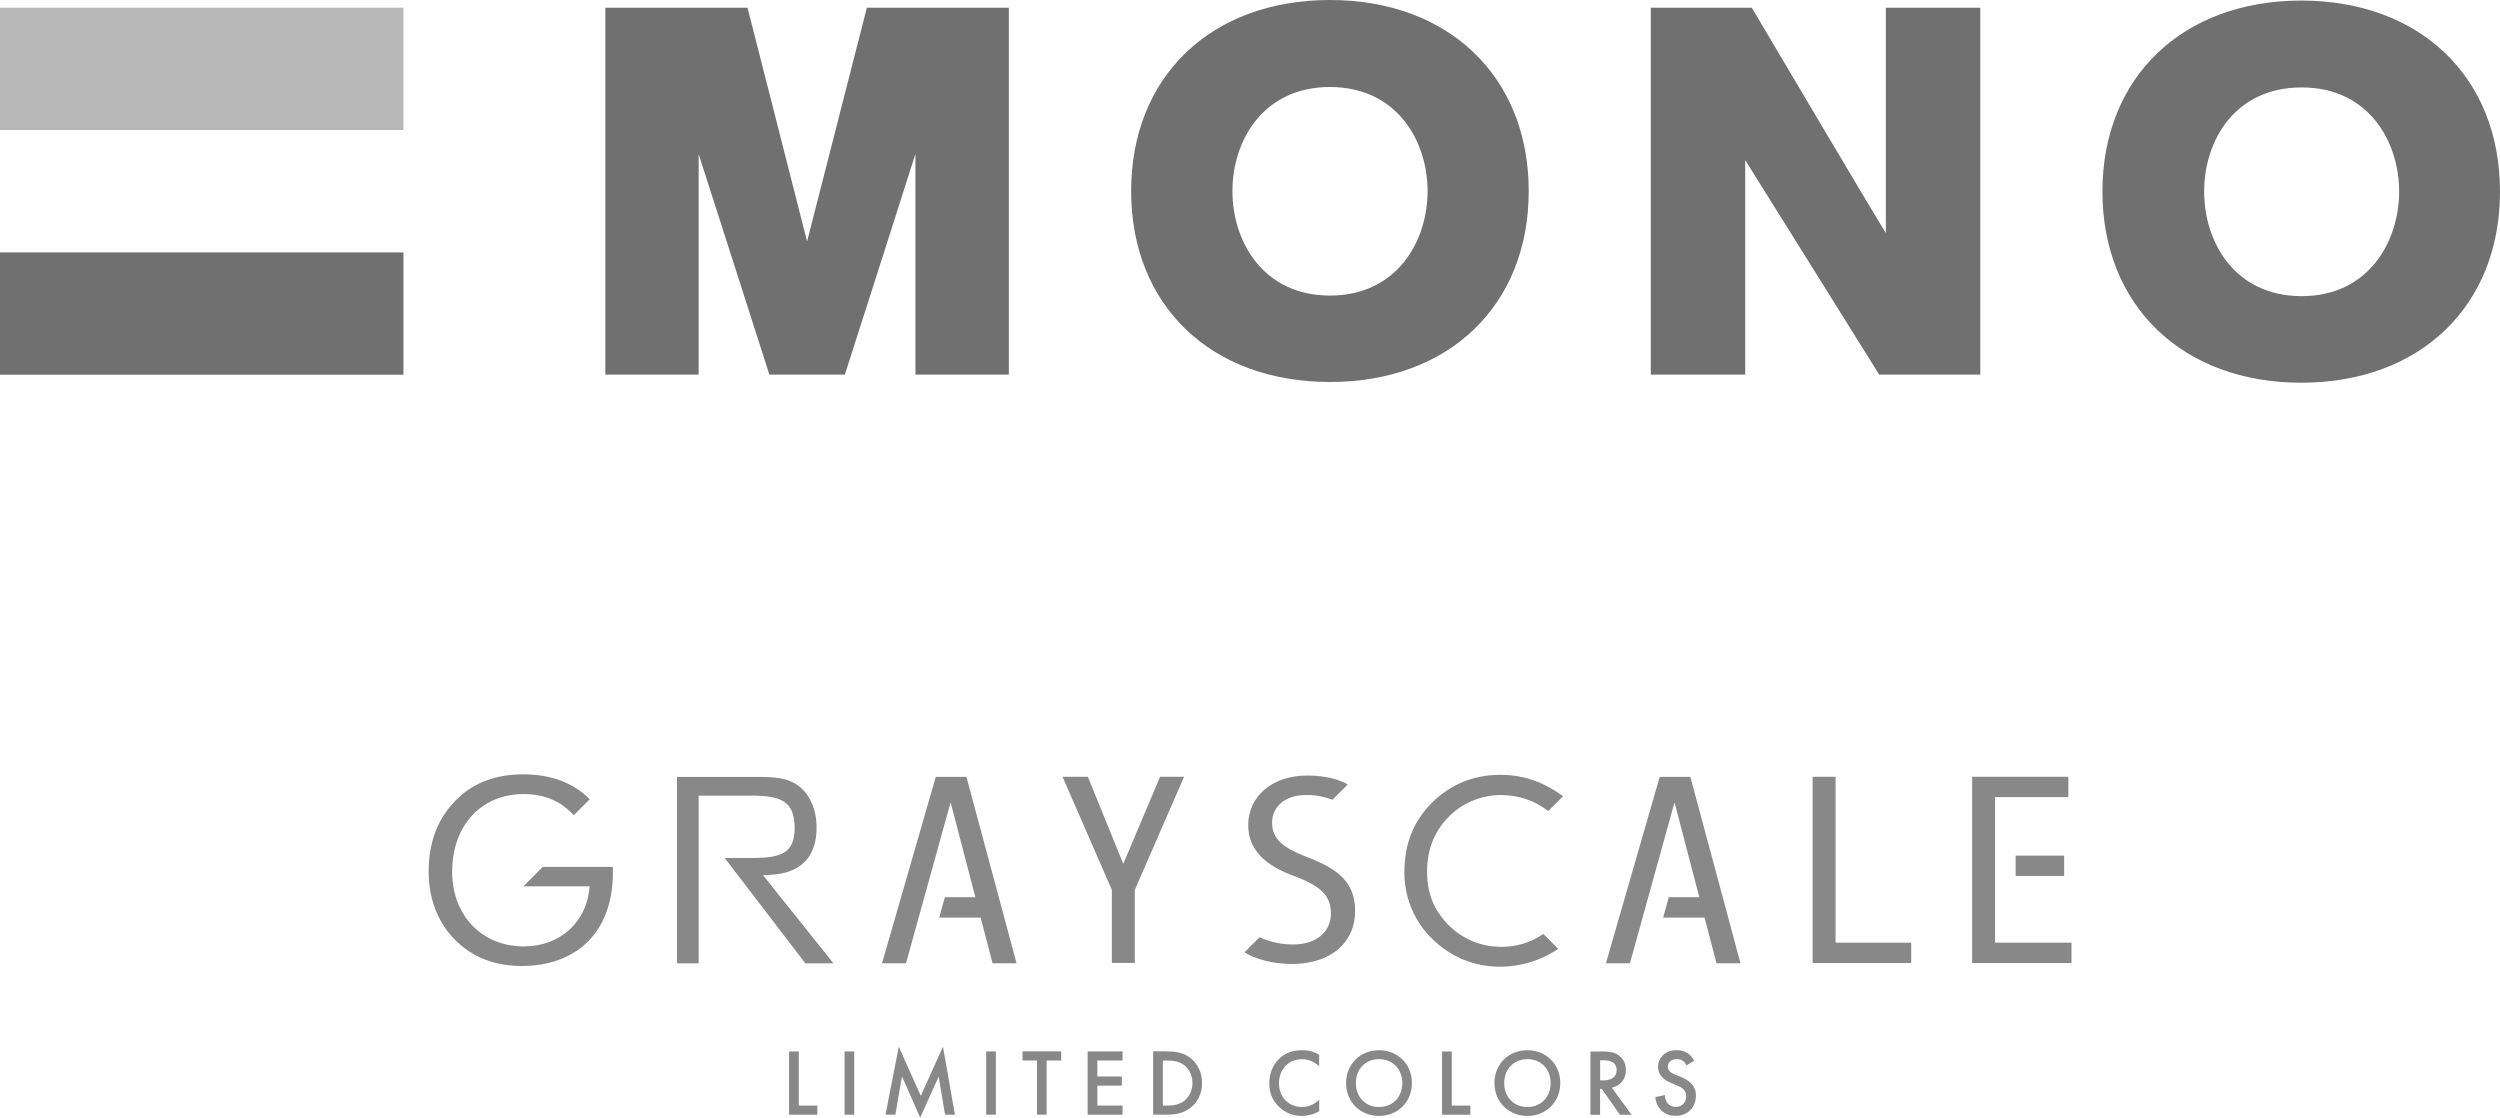 <?xml version="1.0" encoding="UTF-8"?>
<svg id="_レイヤー_2" data-name="レイヤー 2" xmlns="http://www.w3.org/2000/svg" viewBox="0 0 350 156.47">
  <defs>
    <style>
      .cls-1 {
        fill: #888;
      }

      .cls-1, .cls-2, .cls-3 {
        stroke-width: 0px;
      }

      .cls-2 {
        opacity: .5;
      }

      .cls-2, .cls-3 {
        fill: #717071;
      }
    </style>
  </defs>
  <g id="_テキスト" data-name="テキスト">
    <g>
      <g>
        <rect class="cls-3" y="35.34" width="56.48" height="17.12"/>
        <rect class="cls-2" y="1.08" width="56.48" height="17.12"/>
        <path class="cls-3" d="m140.81,1.08h-19.45s-7.75,30.3-8.37,32.73c-.59-2.43-8.34-32.73-8.34-32.73h-19.9v51.36h13.06v-30.87c1.18,3.63,9.9,30.87,9.9,30.87h10.57s8.75-27.28,9.88-30.89v30.89h13.08V1.08h-.43Z"/>
        <path class="cls-3" d="m186.19,0c-16.67,0-27.83,10.75-27.83,26.75s11.16,26.73,27.83,26.73,27.83-10.73,27.83-26.73S202.84,0,186.19,0m0,41.38c-9.35,0-13.65-7.57-13.65-14.63s4.3-14.57,13.65-14.57,13.67,7.53,13.67,14.57-4.3,14.63-13.67,14.63"/>
        <path class="cls-3" d="m322.17.08c-16.65,0-27.83,10.77-27.83,26.73s11.18,26.77,27.83,26.77,27.83-10.73,27.83-26.77S338.78.08,322.17.08m.06,41.38c-9.37,0-13.65-7.57-13.65-14.65s4.27-14.57,13.65-14.57,13.65,7.59,13.65,14.57-4.26,14.65-13.65,14.65"/>
        <path class="cls-3" d="m276.83,1.08h-12.81v31.55c-1.18-1.82-18.77-31.55-18.77-31.55h-14.14v51.36h13.22v-30.02c1.16,1.82,18.75,30.02,18.75,30.02h14.16V1.08h-.41Z"/>
      </g>
      <g>
        <g>
          <path class="cls-1" d="m111.83,147.2v7.58h2.6v1.28h-3.96v-8.86h1.35Z"/>
          <path class="cls-1" d="m119.59,147.2v8.86h-1.35v-8.86h1.35Z"/>
          <path class="cls-1" d="m123.97,156.06l1.86-9.52,3.08,6.88,3.11-6.88,1.67,9.52h-1.38l-.9-5.34-2.58,5.75-2.55-5.77-.93,5.35h-1.38Z"/>
          <path class="cls-1" d="m139.42,147.2v8.86h-1.35v-8.86h1.35Z"/>
          <path class="cls-1" d="m146.53,148.47v7.58h-1.35v-7.58h-2.03v-1.28h5.42v1.28h-2.03Z"/>
          <path class="cls-1" d="m157.16,148.47h-3.53v2.24h3.43v1.28h-3.43v2.79h3.53v1.28h-4.89v-8.86h4.89v1.28Z"/>
          <path class="cls-1" d="m163.3,147.2c1.24,0,2.31.13,3.29.86,1.08.81,1.7,2.1,1.7,3.57s-.61,2.75-1.78,3.57c-1.04.73-2.01.85-3.24.85h-1.83v-8.86h1.86Zm-.5,7.58h.58c.66,0,1.58-.05,2.35-.62.61-.46,1.21-1.31,1.21-2.52s-.56-2.09-1.2-2.55c-.77-.56-1.71-.61-2.36-.61h-.58v6.31Z"/>
          <path class="cls-1" d="m184.69,149.27c-.98-.89-1.9-.98-2.4-.98-1.93,0-3.23,1.42-3.23,3.37s1.35,3.32,3.24,3.32c1.06,0,1.89-.54,2.39-1.02v1.61c-.89.53-1.82.66-2.43.66-1.61,0-2.62-.73-3.14-1.22-1.04-.97-1.42-2.1-1.42-3.35,0-1.63.68-2.76,1.42-3.47.92-.86,1.98-1.16,3.2-1.16.81,0,1.59.15,2.36.64v1.59Z"/>
          <path class="cls-1" d="m197.67,151.63c0,2.6-1.95,4.6-4.61,4.6s-4.61-1.99-4.61-4.6,1.95-4.6,4.61-4.6,4.61,1.99,4.61,4.6Zm-1.35,0c0-1.97-1.35-3.35-3.25-3.35s-3.25,1.38-3.25,3.35,1.35,3.35,3.25,3.35,3.25-1.38,3.25-3.35Z"/>
          <path class="cls-1" d="m203.25,147.2v7.58h2.6v1.28h-3.96v-8.86h1.35Z"/>
          <path class="cls-1" d="m218.44,151.63c0,2.6-1.95,4.6-4.61,4.6s-4.61-1.99-4.61-4.6,1.95-4.6,4.61-4.6,4.61,1.99,4.61,4.6Zm-1.35,0c0-1.97-1.35-3.35-3.25-3.35s-3.25,1.38-3.25,3.35,1.36,3.35,3.25,3.35,3.25-1.38,3.25-3.35Z"/>
          <path class="cls-1" d="m224.24,147.2c1.08,0,1.77.13,2.34.52.97.65,1.05,1.7,1.05,2.09,0,1.28-.78,2.21-1.97,2.47l2.76,3.79h-1.63l-2.54-3.63h-.24v3.63h-1.35v-8.86h1.58Zm-.23,4.06h.43c.37,0,1.89-.04,1.89-1.45,0-1.25-1.18-1.37-1.85-1.37h-.46v2.82Z"/>
          <path class="cls-1" d="m236.1,149.16c-.08-.2-.2-.39-.4-.56-.28-.23-.57-.32-.96-.32-.82,0-1.25.49-1.25,1.06,0,.27.09.73.96,1.08l.89.36c1.63.66,2.09,1.59,2.09,2.6,0,1.69-1.2,2.84-2.86,2.84-1.02,0-1.63-.39-2.09-.89-.48-.53-.69-1.12-.74-1.73l1.34-.29c0,.44.16.85.37,1.13.25.32.62.53,1.16.53.82,0,1.46-.6,1.46-1.49s-.69-1.28-1.28-1.51l-.85-.36c-.73-.31-1.81-.92-1.81-2.25,0-1.2.93-2.34,2.59-2.34.96,0,1.5.36,1.78.6.24.21.49.52.68.89l-1.09.64Z"/>
        </g>
        <path class="cls-1" d="m162.41,108.75h3.36l-6.9,15.84v10.22h-3.21v-10.22l-6.9-15.84h3.54l4.96,12.19,5.15-12.19Zm20.77,11.32c-3.53-1.37-5.09-2.54-5.09-4.94,0-1.75,1.33-3.83,4.82-3.83,1.49,0,2.72.31,3.64.66l2.14-2.14h0c-1.14-.65-3.04-1.25-5.66-1.25-4.97,0-8.28,2.96-8.28,6.95,0,3.61,2.58,5.77,6.76,7.25,3.46,1.33,4.82,2.7,4.82,5.09,0,2.58-1.97,4.37-5.35,4.37-1.69,0-3.32-.42-4.65-1.01l-2.1,2.1h0c1.37.92,4.06,1.64,6.53,1.64,6.04,0,8.96-3.42,8.96-7.37s-2.2-5.85-6.53-7.52Zm-109.9,4.02h9.27c-.36,5.01-4.15,8.41-9.23,8.41-5.83,0-10.02-4.33-10.02-10.45,0-6.48,4.08-10.88,10.02-10.88,2.89,0,5.23.99,7,2.97l2.24-2.24c-2.31-2.34-5.43-3.49-9.35-3.49-3.69,0-6.76,1.11-9.09,3.33-2.76,2.61-4.11,6.05-4.11,10.3,0,5.19,2.4,9.41,6.58,11.7,1.72.93,3.9,1.5,6.44,1.5,7.8,0,12.77-4.87,12.77-13.02v-.86h-9.8l-2.72,2.72Zm34.54-1.62c4.26-.17,6.5-2.48,6.5-6.59,0-2.56-.95-4.64-2.45-5.8-1.61-1.24-3.5-1.31-5.99-1.31h-11.1v26.1h3.03v-11.86h0v-4h0v-7.62h7.34c4.12,0,6.1.73,6.1,4.53,0,3.5-1.89,4.16-5.73,4.2h-4.06s11.29,14.75,11.29,14.75h3.94l-9.86-12.34c.18,0,.81-.05.99-.05Zm23.19-13.71l-7.53,26.1h3.36l6.21-22.41h.07l3.43,13.16h-4.27l-.79,2.85h5.8l1.67,6.4h3.36l-7.02-26.1h-4.31Zm125.97-.01h-3.21v26.07h13.8v-2.85h-10.59v-23.22Zm-24.62.01l-7.53,26.1h3.36l6.21-22.41h.07l3.43,13.16h-4.27l-.79,2.85h5.8l1.67,6.4h3.36l-7.02-26.1h-4.31Zm-16.28,21.99c-1.89,1.29-4,1.88-6.28,1.8-3.47-.12-6.52-1.87-8.46-4.84-1.12-1.72-1.62-3.74-1.54-6.1.1-3,1.16-5.47,3.2-7.44,1.96-1.9,4.72-2.95,7.4-2.86,2.41.08,4.49.8,6.35,2.24l2.08-2.08c-2.56-1.88-5.22-2.88-8.22-2.98-3.75-.13-6.94,1.01-9.64,3.42-2.77,2.52-4.21,5.65-4.35,9.62-.16,4.54,1.75,8.47,5.37,11.18,2.16,1.62,4.74,2.53,7.46,2.62,3.11.11,6.11-.75,8.71-2.49l-2.09-2.09Zm72.9-8.12v-2.85h-6.79v2.85h6.79Zm-9.67,9.35v-9.35h0v-2.85h0v-8.18h10.26v-2.85h-13.47v26.07h13.91v-2.85h-10.7Z"/>
      </g>
    </g>
  </g>
</svg>